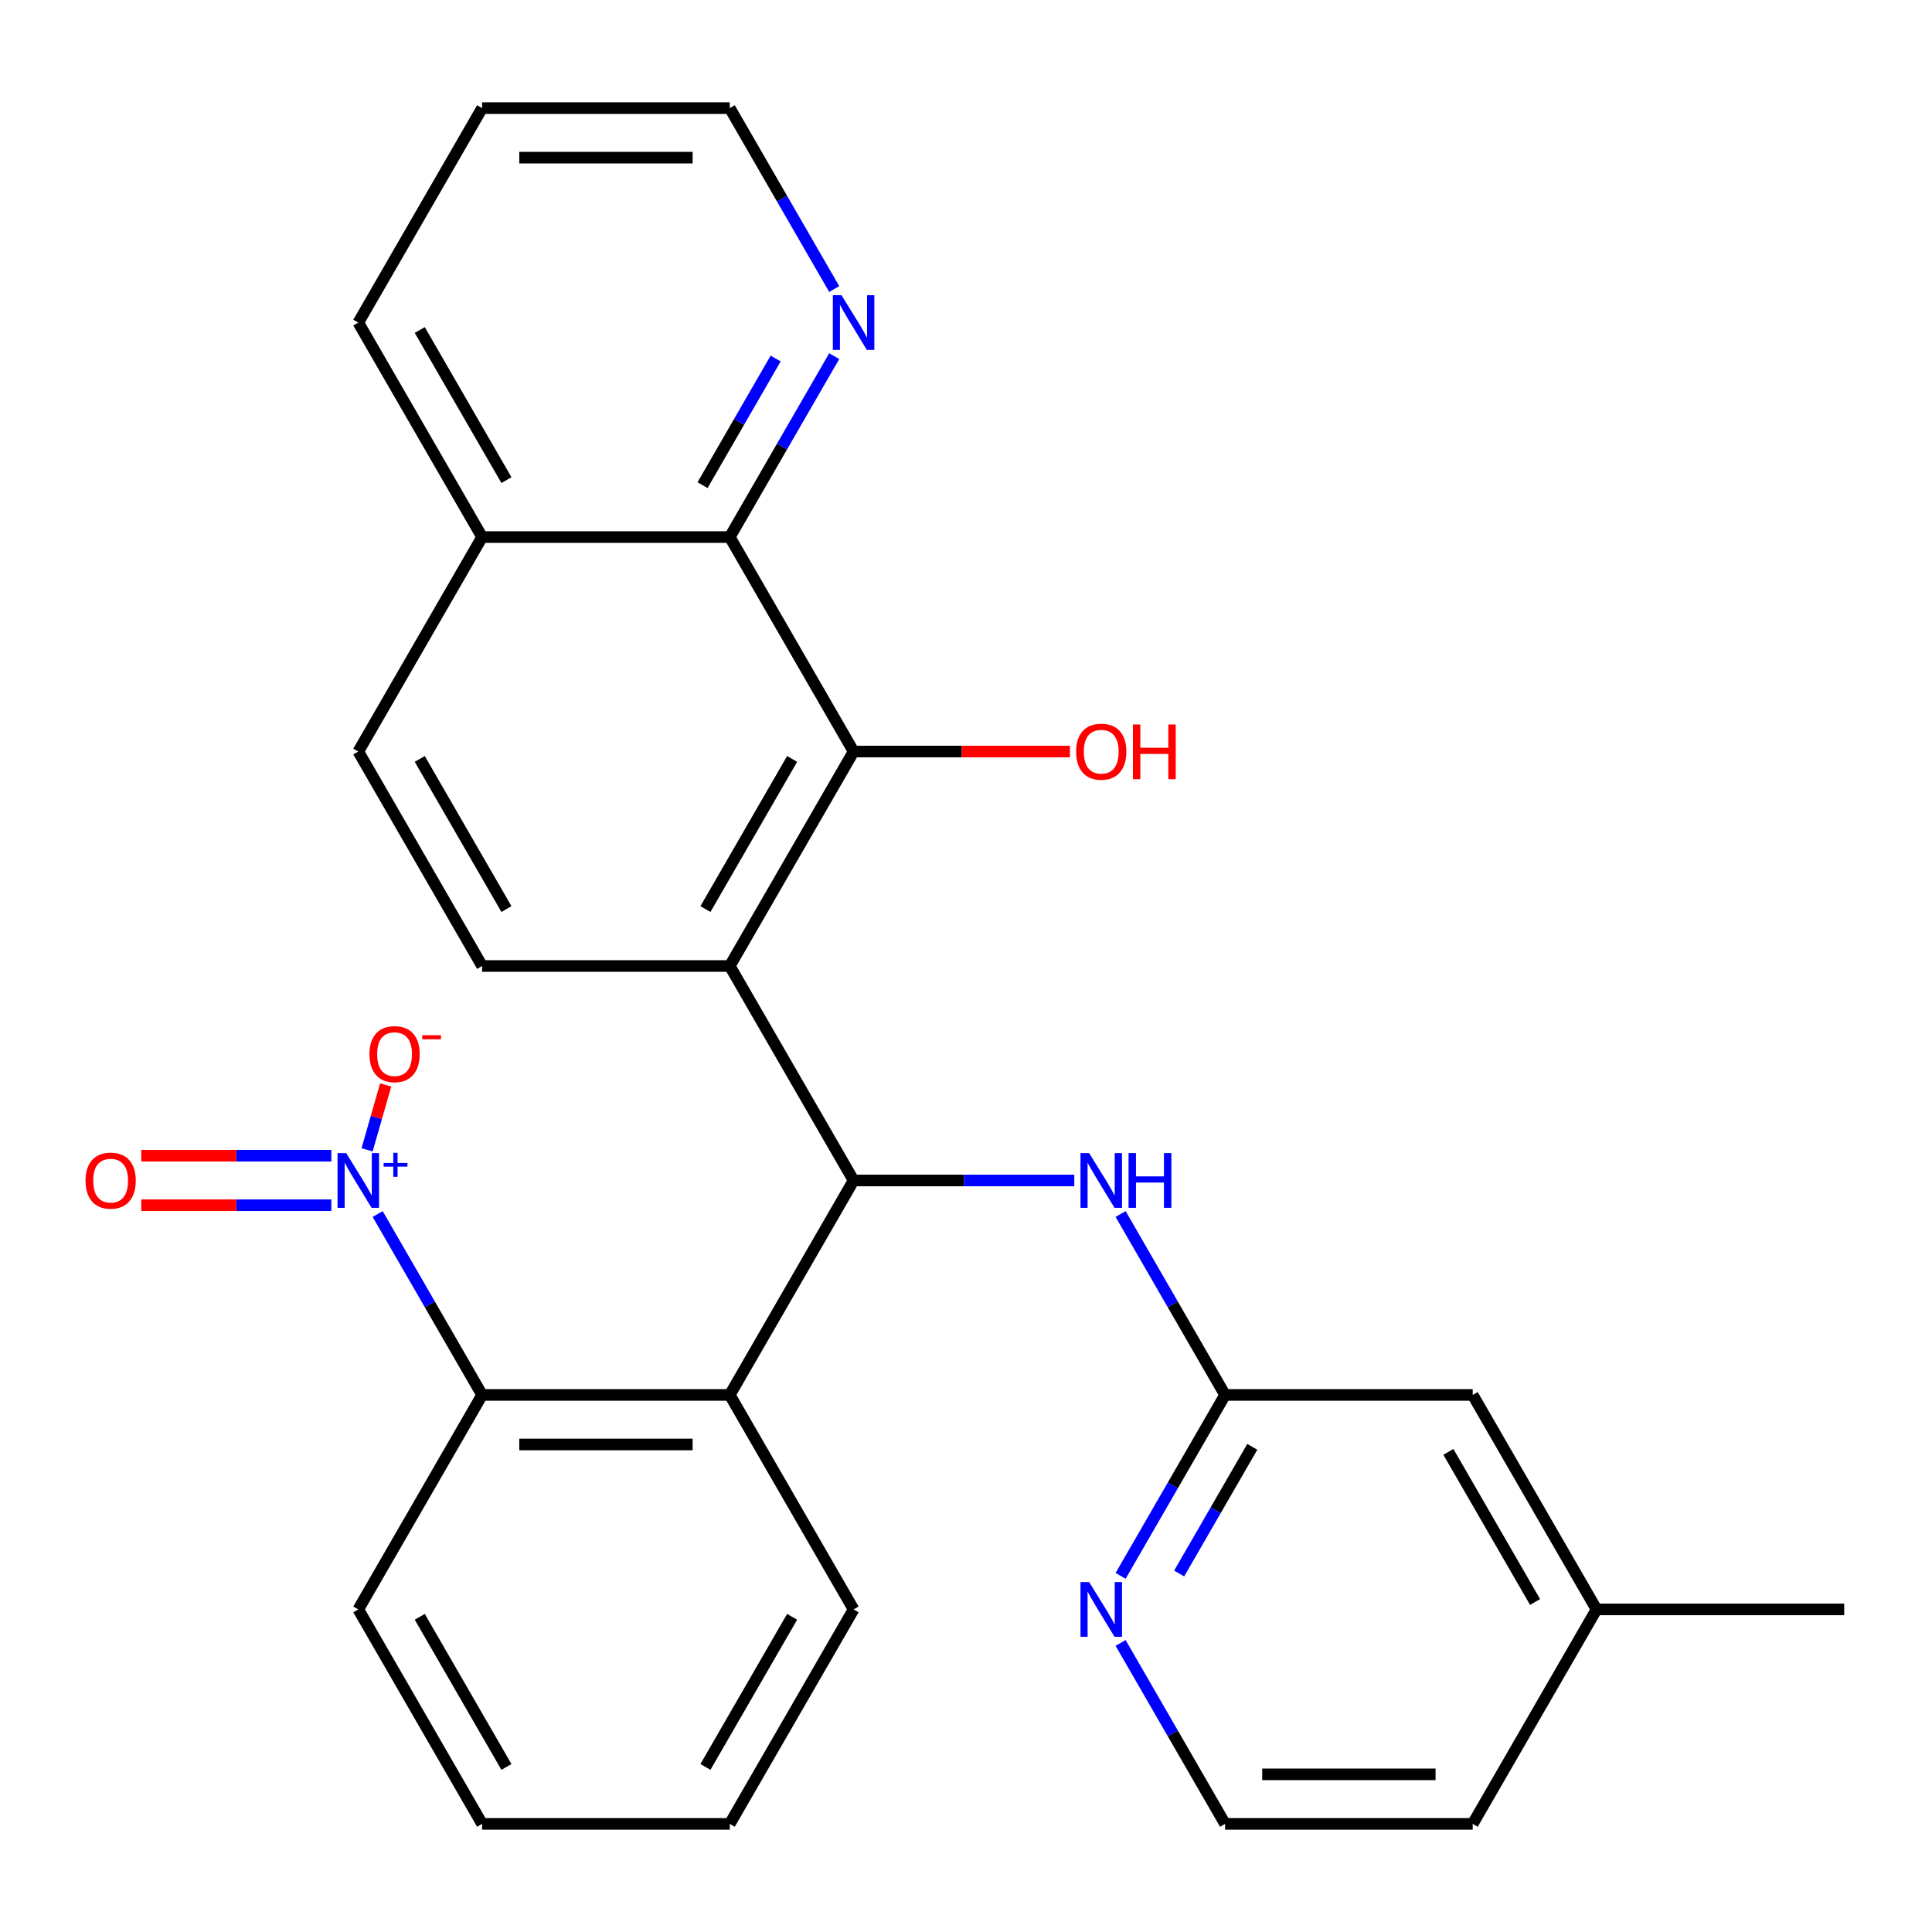 <?xml version='1.0' encoding='iso-8859-1'?>
<svg version='1.1' baseProfile='full'
              xmlns='http://www.w3.org/2000/svg'
                      xmlns:rdkit='http://www.rdkit.org/xml'
                      xmlns:xlink='http://www.w3.org/1999/xlink'
                  xml:space='preserve'
width='1000px' height='1000px' viewBox='0 0 1000 1000'>
<!-- END OF HEADER -->
<rect style='opacity:1.0;fill:#FFFFFF;stroke:none' width='1000' height='1000' x='0' y='0'> </rect>
<path class='bond-0' d='M 377.726,500 L 441.817,611.009' style='fill:none;fill-rule:evenodd;stroke:#000000;stroke-width:6px;stroke-linecap:butt;stroke-linejoin:miter;stroke-opacity:1' />
<path class='bond-3' d='M 377.726,500 L 441.817,388.991' style='fill:none;fill-rule:evenodd;stroke:#000000;stroke-width:6px;stroke-linecap:butt;stroke-linejoin:miter;stroke-opacity:1' />
<path class='bond-3' d='M 365.138,470.53 L 410.002,392.824' style='fill:none;fill-rule:evenodd;stroke:#000000;stroke-width:6px;stroke-linecap:butt;stroke-linejoin:miter;stroke-opacity:1' />
<path class='bond-8' d='M 377.726,500 L 249.544,500' style='fill:none;fill-rule:evenodd;stroke:#000000;stroke-width:6px;stroke-linecap:butt;stroke-linejoin:miter;stroke-opacity:1' />
<path class='bond-2' d='M 441.817,611.009 L 377.726,722.018' style='fill:none;fill-rule:evenodd;stroke:#000000;stroke-width:6px;stroke-linecap:butt;stroke-linejoin:miter;stroke-opacity:1' />
<path class='bond-6' d='M 441.817,611.009 L 498.936,611.009' style='fill:none;fill-rule:evenodd;stroke:#000000;stroke-width:6px;stroke-linecap:butt;stroke-linejoin:miter;stroke-opacity:1' />
<path class='bond-6' d='M 498.936,611.009 L 556.055,611.009' style='fill:none;fill-rule:evenodd;stroke:#0000FF;stroke-width:6px;stroke-linecap:butt;stroke-linejoin:miter;stroke-opacity:1' />
<path class='bond-1' d='M 195.478,628.374 L 222.511,675.196' style='fill:none;fill-rule:evenodd;stroke:#0000FF;stroke-width:6px;stroke-linecap:butt;stroke-linejoin:miter;stroke-opacity:1' />
<path class='bond-1' d='M 222.511,675.196 L 249.544,722.018' style='fill:none;fill-rule:evenodd;stroke:#000000;stroke-width:6px;stroke-linecap:butt;stroke-linejoin:miter;stroke-opacity:1' />
<path class='bond-9' d='M 190.001,595.146 L 194.813,578.361' style='fill:none;fill-rule:evenodd;stroke:#0000FF;stroke-width:6px;stroke-linecap:butt;stroke-linejoin:miter;stroke-opacity:1' />
<path class='bond-9' d='M 194.813,578.361 L 199.625,561.576' style='fill:none;fill-rule:evenodd;stroke:#FF0000;stroke-width:6px;stroke-linecap:butt;stroke-linejoin:miter;stroke-opacity:1' />
<path class='bond-12' d='M 171.508,598.191 L 122.317,598.191' style='fill:none;fill-rule:evenodd;stroke:#0000FF;stroke-width:6px;stroke-linecap:butt;stroke-linejoin:miter;stroke-opacity:1' />
<path class='bond-12' d='M 122.317,598.191 L 73.127,598.191' style='fill:none;fill-rule:evenodd;stroke:#FF0000;stroke-width:6px;stroke-linecap:butt;stroke-linejoin:miter;stroke-opacity:1' />
<path class='bond-12' d='M 171.508,623.827 L 122.317,623.827' style='fill:none;fill-rule:evenodd;stroke:#0000FF;stroke-width:6px;stroke-linecap:butt;stroke-linejoin:miter;stroke-opacity:1' />
<path class='bond-12' d='M 122.317,623.827 L 73.127,623.827' style='fill:none;fill-rule:evenodd;stroke:#FF0000;stroke-width:6px;stroke-linecap:butt;stroke-linejoin:miter;stroke-opacity:1' />
<path class='bond-4' d='M 377.726,722.018 L 249.544,722.018' style='fill:none;fill-rule:evenodd;stroke:#000000;stroke-width:6px;stroke-linecap:butt;stroke-linejoin:miter;stroke-opacity:1' />
<path class='bond-4' d='M 358.499,747.654 L 268.771,747.654' style='fill:none;fill-rule:evenodd;stroke:#000000;stroke-width:6px;stroke-linecap:butt;stroke-linejoin:miter;stroke-opacity:1' />
<path class='bond-18' d='M 377.726,722.018 L 441.817,833.027' style='fill:none;fill-rule:evenodd;stroke:#000000;stroke-width:6px;stroke-linecap:butt;stroke-linejoin:miter;stroke-opacity:1' />
<path class='bond-5' d='M 441.817,388.991 L 377.726,277.982' style='fill:none;fill-rule:evenodd;stroke:#000000;stroke-width:6px;stroke-linecap:butt;stroke-linejoin:miter;stroke-opacity:1' />
<path class='bond-16' d='M 441.817,388.991 L 497.806,388.991' style='fill:none;fill-rule:evenodd;stroke:#000000;stroke-width:6px;stroke-linecap:butt;stroke-linejoin:miter;stroke-opacity:1' />
<path class='bond-16' d='M 497.806,388.991 L 553.795,388.991' style='fill:none;fill-rule:evenodd;stroke:#FF0000;stroke-width:6px;stroke-linecap:butt;stroke-linejoin:miter;stroke-opacity:1' />
<path class='bond-20' d='M 249.544,722.018 L 185.453,833.027' style='fill:none;fill-rule:evenodd;stroke:#000000;stroke-width:6px;stroke-linecap:butt;stroke-linejoin:miter;stroke-opacity:1' />
<path class='bond-11' d='M 377.726,277.982 L 404.759,231.16' style='fill:none;fill-rule:evenodd;stroke:#000000;stroke-width:6px;stroke-linecap:butt;stroke-linejoin:miter;stroke-opacity:1' />
<path class='bond-11' d='M 404.759,231.16 L 431.792,184.338' style='fill:none;fill-rule:evenodd;stroke:#0000FF;stroke-width:6px;stroke-linecap:butt;stroke-linejoin:miter;stroke-opacity:1' />
<path class='bond-11' d='M 363.634,251.117 L 382.557,218.342' style='fill:none;fill-rule:evenodd;stroke:#000000;stroke-width:6px;stroke-linecap:butt;stroke-linejoin:miter;stroke-opacity:1' />
<path class='bond-11' d='M 382.557,218.342 L 401.48,185.566' style='fill:none;fill-rule:evenodd;stroke:#0000FF;stroke-width:6px;stroke-linecap:butt;stroke-linejoin:miter;stroke-opacity:1' />
<path class='bond-28' d='M 377.726,277.982 L 249.544,277.982' style='fill:none;fill-rule:evenodd;stroke:#000000;stroke-width:6px;stroke-linecap:butt;stroke-linejoin:miter;stroke-opacity:1' />
<path class='bond-7' d='M 580.025,628.374 L 607.057,675.196' style='fill:none;fill-rule:evenodd;stroke:#0000FF;stroke-width:6px;stroke-linecap:butt;stroke-linejoin:miter;stroke-opacity:1' />
<path class='bond-7' d='M 607.057,675.196 L 634.09,722.018' style='fill:none;fill-rule:evenodd;stroke:#000000;stroke-width:6px;stroke-linecap:butt;stroke-linejoin:miter;stroke-opacity:1' />
<path class='bond-10' d='M 634.09,722.018 L 607.057,768.84' style='fill:none;fill-rule:evenodd;stroke:#000000;stroke-width:6px;stroke-linecap:butt;stroke-linejoin:miter;stroke-opacity:1' />
<path class='bond-10' d='M 607.057,768.84 L 580.025,815.662' style='fill:none;fill-rule:evenodd;stroke:#0000FF;stroke-width:6px;stroke-linecap:butt;stroke-linejoin:miter;stroke-opacity:1' />
<path class='bond-10' d='M 648.182,748.883 L 629.259,781.658' style='fill:none;fill-rule:evenodd;stroke:#000000;stroke-width:6px;stroke-linecap:butt;stroke-linejoin:miter;stroke-opacity:1' />
<path class='bond-10' d='M 629.259,781.658 L 610.336,814.434' style='fill:none;fill-rule:evenodd;stroke:#0000FF;stroke-width:6px;stroke-linecap:butt;stroke-linejoin:miter;stroke-opacity:1' />
<path class='bond-15' d='M 634.09,722.018 L 762.272,722.018' style='fill:none;fill-rule:evenodd;stroke:#000000;stroke-width:6px;stroke-linecap:butt;stroke-linejoin:miter;stroke-opacity:1' />
<path class='bond-14' d='M 249.544,500 L 185.453,388.991' style='fill:none;fill-rule:evenodd;stroke:#000000;stroke-width:6px;stroke-linecap:butt;stroke-linejoin:miter;stroke-opacity:1' />
<path class='bond-14' d='M 262.132,470.53 L 217.268,392.824' style='fill:none;fill-rule:evenodd;stroke:#000000;stroke-width:6px;stroke-linecap:butt;stroke-linejoin:miter;stroke-opacity:1' />
<path class='bond-17' d='M 580.025,850.391 L 607.057,897.214' style='fill:none;fill-rule:evenodd;stroke:#0000FF;stroke-width:6px;stroke-linecap:butt;stroke-linejoin:miter;stroke-opacity:1' />
<path class='bond-17' d='M 607.057,897.214 L 634.09,944.036' style='fill:none;fill-rule:evenodd;stroke:#000000;stroke-width:6px;stroke-linecap:butt;stroke-linejoin:miter;stroke-opacity:1' />
<path class='bond-21' d='M 431.792,149.609 L 404.759,102.786' style='fill:none;fill-rule:evenodd;stroke:#0000FF;stroke-width:6px;stroke-linecap:butt;stroke-linejoin:miter;stroke-opacity:1' />
<path class='bond-21' d='M 404.759,102.786 L 377.726,55.964' style='fill:none;fill-rule:evenodd;stroke:#000000;stroke-width:6px;stroke-linecap:butt;stroke-linejoin:miter;stroke-opacity:1' />
<path class='bond-13' d='M 249.544,277.982 L 185.453,388.991' style='fill:none;fill-rule:evenodd;stroke:#000000;stroke-width:6px;stroke-linecap:butt;stroke-linejoin:miter;stroke-opacity:1' />
<path class='bond-23' d='M 249.544,277.982 L 185.453,166.973' style='fill:none;fill-rule:evenodd;stroke:#000000;stroke-width:6px;stroke-linecap:butt;stroke-linejoin:miter;stroke-opacity:1' />
<path class='bond-23' d='M 262.132,248.513 L 217.268,170.806' style='fill:none;fill-rule:evenodd;stroke:#000000;stroke-width:6px;stroke-linecap:butt;stroke-linejoin:miter;stroke-opacity:1' />
<path class='bond-19' d='M 762.272,722.018 L 826.363,833.027' style='fill:none;fill-rule:evenodd;stroke:#000000;stroke-width:6px;stroke-linecap:butt;stroke-linejoin:miter;stroke-opacity:1' />
<path class='bond-19' d='M 749.684,751.487 L 794.548,829.194' style='fill:none;fill-rule:evenodd;stroke:#000000;stroke-width:6px;stroke-linecap:butt;stroke-linejoin:miter;stroke-opacity:1' />
<path class='bond-31' d='M 634.09,944.036 L 762.272,944.036' style='fill:none;fill-rule:evenodd;stroke:#000000;stroke-width:6px;stroke-linecap:butt;stroke-linejoin:miter;stroke-opacity:1' />
<path class='bond-31' d='M 653.318,918.399 L 743.045,918.399' style='fill:none;fill-rule:evenodd;stroke:#000000;stroke-width:6px;stroke-linecap:butt;stroke-linejoin:miter;stroke-opacity:1' />
<path class='bond-25' d='M 441.817,833.027 L 377.726,944.036' style='fill:none;fill-rule:evenodd;stroke:#000000;stroke-width:6px;stroke-linecap:butt;stroke-linejoin:miter;stroke-opacity:1' />
<path class='bond-25' d='M 410.002,836.86 L 365.138,914.566' style='fill:none;fill-rule:evenodd;stroke:#000000;stroke-width:6px;stroke-linecap:butt;stroke-linejoin:miter;stroke-opacity:1' />
<path class='bond-22' d='M 826.363,833.027 L 762.272,944.036' style='fill:none;fill-rule:evenodd;stroke:#000000;stroke-width:6px;stroke-linecap:butt;stroke-linejoin:miter;stroke-opacity:1' />
<path class='bond-24' d='M 826.363,833.027 L 954.545,833.027' style='fill:none;fill-rule:evenodd;stroke:#000000;stroke-width:6px;stroke-linecap:butt;stroke-linejoin:miter;stroke-opacity:1' />
<path class='bond-30' d='M 185.453,833.027 L 249.544,944.036' style='fill:none;fill-rule:evenodd;stroke:#000000;stroke-width:6px;stroke-linecap:butt;stroke-linejoin:miter;stroke-opacity:1' />
<path class='bond-30' d='M 217.268,836.86 L 262.132,914.566' style='fill:none;fill-rule:evenodd;stroke:#000000;stroke-width:6px;stroke-linecap:butt;stroke-linejoin:miter;stroke-opacity:1' />
<path class='bond-29' d='M 377.726,55.964 L 249.544,55.964' style='fill:none;fill-rule:evenodd;stroke:#000000;stroke-width:6px;stroke-linecap:butt;stroke-linejoin:miter;stroke-opacity:1' />
<path class='bond-29' d='M 358.499,81.601 L 268.771,81.601' style='fill:none;fill-rule:evenodd;stroke:#000000;stroke-width:6px;stroke-linecap:butt;stroke-linejoin:miter;stroke-opacity:1' />
<path class='bond-26' d='M 185.453,166.973 L 249.544,55.964' style='fill:none;fill-rule:evenodd;stroke:#000000;stroke-width:6px;stroke-linecap:butt;stroke-linejoin:miter;stroke-opacity:1' />
<path class='bond-27' d='M 377.726,944.036 L 249.544,944.036' style='fill:none;fill-rule:evenodd;stroke:#000000;stroke-width:6px;stroke-linecap:butt;stroke-linejoin:miter;stroke-opacity:1' />
<path  class='atom-2' d='M 179.193 596.849
L 188.473 611.849
Q 189.393 613.329, 190.873 616.009
Q 192.353 618.689, 192.433 618.849
L 192.433 596.849
L 196.193 596.849
L 196.193 625.169
L 192.313 625.169
L 182.353 608.769
Q 181.193 606.849, 179.953 604.649
Q 178.753 602.449, 178.393 601.769
L 178.393 625.169
L 174.713 625.169
L 174.713 596.849
L 179.193 596.849
' fill='#0000FF'/>
<path  class='atom-2' d='M 198.569 601.954
L 203.558 601.954
L 203.558 596.7
L 205.776 596.7
L 205.776 601.954
L 210.898 601.954
L 210.898 603.855
L 205.776 603.855
L 205.776 609.135
L 203.558 609.135
L 203.558 603.855
L 198.569 603.855
L 198.569 601.954
' fill='#0000FF'/>
<path  class='atom-7' d='M 563.739 596.849
L 573.019 611.849
Q 573.939 613.329, 575.419 616.009
Q 576.899 618.689, 576.979 618.849
L 576.979 596.849
L 580.739 596.849
L 580.739 625.169
L 576.859 625.169
L 566.899 608.769
Q 565.739 606.849, 564.499 604.649
Q 563.299 602.449, 562.939 601.769
L 562.939 625.169
L 559.259 625.169
L 559.259 596.849
L 563.739 596.849
' fill='#0000FF'/>
<path  class='atom-7' d='M 584.139 596.849
L 587.979 596.849
L 587.979 608.889
L 602.459 608.889
L 602.459 596.849
L 606.299 596.849
L 606.299 625.169
L 602.459 625.169
L 602.459 612.089
L 587.979 612.089
L 587.979 625.169
L 584.139 625.169
L 584.139 596.849
' fill='#0000FF'/>
<path  class='atom-10' d='M 191.226 545.606
Q 191.226 538.806, 194.586 535.006
Q 197.946 531.206, 204.226 531.206
Q 210.506 531.206, 213.866 535.006
Q 217.226 538.806, 217.226 545.606
Q 217.226 552.486, 213.826 556.406
Q 210.426 560.286, 204.226 560.286
Q 197.986 560.286, 194.586 556.406
Q 191.226 552.526, 191.226 545.606
M 204.226 557.086
Q 208.546 557.086, 210.866 554.206
Q 213.226 551.286, 213.226 545.606
Q 213.226 540.046, 210.866 537.246
Q 208.546 534.406, 204.226 534.406
Q 199.906 534.406, 197.546 537.206
Q 195.226 540.006, 195.226 545.606
Q 195.226 551.326, 197.546 554.206
Q 199.906 557.086, 204.226 557.086
' fill='#FF0000'/>
<path  class='atom-10' d='M 218.546 535.828
L 228.235 535.828
L 228.235 537.94
L 218.546 537.94
L 218.546 535.828
' fill='#FF0000'/>
<path  class='atom-11' d='M 563.739 818.867
L 573.019 833.867
Q 573.939 835.347, 575.419 838.027
Q 576.899 840.707, 576.979 840.867
L 576.979 818.867
L 580.739 818.867
L 580.739 847.187
L 576.859 847.187
L 566.899 830.787
Q 565.739 828.867, 564.499 826.667
Q 563.299 824.467, 562.939 823.787
L 562.939 847.187
L 559.259 847.187
L 559.259 818.867
L 563.739 818.867
' fill='#0000FF'/>
<path  class='atom-12' d='M 435.557 152.813
L 444.837 167.813
Q 445.757 169.293, 447.237 171.973
Q 448.717 174.653, 448.797 174.813
L 448.797 152.813
L 452.557 152.813
L 452.557 181.133
L 448.677 181.133
L 438.717 164.733
Q 437.557 162.813, 436.317 160.613
Q 435.117 158.413, 434.757 157.733
L 434.757 181.133
L 431.077 181.133
L 431.077 152.813
L 435.557 152.813
' fill='#0000FF'/>
<path  class='atom-13' d='M 44.271 611.089
Q 44.271 604.289, 47.631 600.489
Q 50.991 596.689, 57.271 596.689
Q 63.551 596.689, 66.911 600.489
Q 70.271 604.289, 70.271 611.089
Q 70.271 617.969, 66.871 621.889
Q 63.471 625.769, 57.271 625.769
Q 51.031 625.769, 47.631 621.889
Q 44.271 618.009, 44.271 611.089
M 57.271 622.569
Q 61.591 622.569, 63.911 619.689
Q 66.271 616.769, 66.271 611.089
Q 66.271 605.529, 63.911 602.729
Q 61.591 599.889, 57.271 599.889
Q 52.951 599.889, 50.591 602.689
Q 48.271 605.489, 48.271 611.089
Q 48.271 616.809, 50.591 619.689
Q 52.951 622.569, 57.271 622.569
' fill='#FF0000'/>
<path  class='atom-17' d='M 556.999 389.071
Q 556.999 382.271, 560.359 378.471
Q 563.719 374.671, 569.999 374.671
Q 576.279 374.671, 579.639 378.471
Q 582.999 382.271, 582.999 389.071
Q 582.999 395.951, 579.599 399.871
Q 576.199 403.751, 569.999 403.751
Q 563.759 403.751, 560.359 399.871
Q 556.999 395.991, 556.999 389.071
M 569.999 400.551
Q 574.319 400.551, 576.639 397.671
Q 578.999 394.751, 578.999 389.071
Q 578.999 383.511, 576.639 380.711
Q 574.319 377.871, 569.999 377.871
Q 565.679 377.871, 563.319 380.671
Q 560.999 383.471, 560.999 389.071
Q 560.999 394.791, 563.319 397.671
Q 565.679 400.551, 569.999 400.551
' fill='#FF0000'/>
<path  class='atom-17' d='M 586.399 374.991
L 590.239 374.991
L 590.239 387.031
L 604.719 387.031
L 604.719 374.991
L 608.559 374.991
L 608.559 403.311
L 604.719 403.311
L 604.719 390.231
L 590.239 390.231
L 590.239 403.311
L 586.399 403.311
L 586.399 374.991
' fill='#FF0000'/>
</svg>
